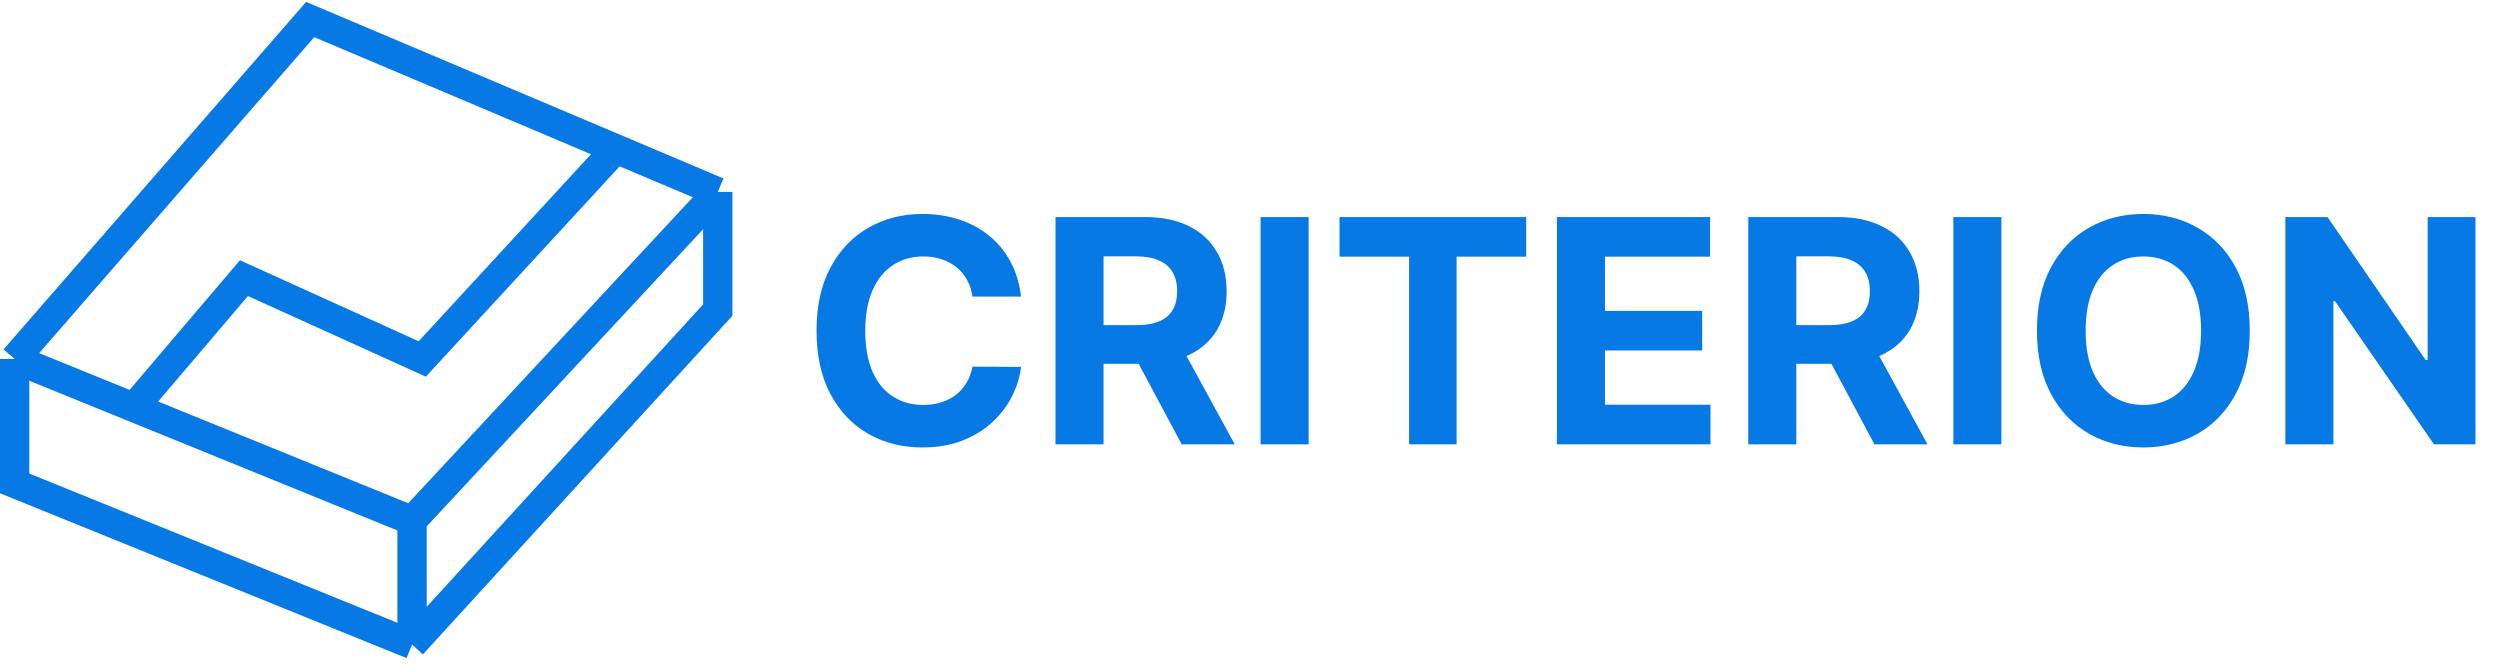 <svg width="512" height="136" viewBox="0 0 512 136" fill="none" xmlns="http://www.w3.org/2000/svg">
<path d="M209.114 60.75H199.159C198.977 59.462 198.606 58.318 198.045 57.318C197.485 56.303 196.765 55.439 195.886 54.727C195.008 54.015 193.992 53.47 192.841 53.091C191.705 52.712 190.47 52.523 189.136 52.523C186.727 52.523 184.629 53.121 182.841 54.318C181.053 55.5 179.667 57.227 178.682 59.5C177.697 61.758 177.205 64.5 177.205 67.727C177.205 71.046 177.697 73.833 178.682 76.091C179.682 78.349 181.076 80.053 182.864 81.204C184.652 82.356 186.72 82.932 189.068 82.932C190.386 82.932 191.606 82.758 192.727 82.409C193.864 82.061 194.871 81.553 195.75 80.886C196.629 80.204 197.356 79.379 197.932 78.409C198.523 77.439 198.932 76.333 199.159 75.091L209.114 75.136C208.856 77.273 208.212 79.333 207.182 81.318C206.167 83.288 204.795 85.053 203.068 86.614C201.356 88.159 199.311 89.386 196.932 90.296C194.568 91.189 191.894 91.636 188.909 91.636C184.758 91.636 181.045 90.697 177.773 88.818C174.515 86.939 171.939 84.22 170.045 80.659C168.167 77.099 167.227 72.788 167.227 67.727C167.227 62.651 168.182 58.333 170.091 54.773C172 51.212 174.591 48.5 177.864 46.636C181.136 44.758 184.818 43.818 188.909 43.818C191.606 43.818 194.106 44.197 196.409 44.955C198.727 45.712 200.78 46.818 202.568 48.273C204.356 49.712 205.811 51.477 206.932 53.568C208.068 55.659 208.795 58.053 209.114 60.75ZM216.17 91V44.455H234.534C238.049 44.455 241.049 45.083 243.534 46.341C246.034 47.583 247.936 49.349 249.239 51.636C250.557 53.909 251.216 56.583 251.216 59.659C251.216 62.75 250.549 65.409 249.216 67.636C247.883 69.849 245.951 71.546 243.42 72.727C240.905 73.909 237.86 74.5 234.284 74.5H221.989V66.591H232.693C234.572 66.591 236.133 66.333 237.375 65.818C238.617 65.303 239.542 64.53 240.148 63.5C240.769 62.47 241.08 61.189 241.08 59.659C241.08 58.114 240.769 56.811 240.148 55.75C239.542 54.689 238.61 53.886 237.352 53.341C236.11 52.78 234.542 52.5 232.648 52.5H226.011V91H216.17ZM241.307 69.818L252.875 91H242.011L230.693 69.818H241.307ZM268.011 44.455V91H258.17V44.455H268.011ZM274.335 52.568V44.455H312.562V52.568H298.312V91H288.585V52.568H274.335ZM318.858 91V44.455H350.222V52.568H328.699V63.659H348.608V71.773H328.699V82.886H350.312V91H318.858ZM358.045 91V44.455H376.409C379.924 44.455 382.924 45.083 385.409 46.341C387.909 47.583 389.811 49.349 391.114 51.636C392.432 53.909 393.091 56.583 393.091 59.659C393.091 62.75 392.424 65.409 391.091 67.636C389.758 69.849 387.826 71.546 385.295 72.727C382.78 73.909 379.735 74.5 376.159 74.5H363.864V66.591H374.568C376.447 66.591 378.008 66.333 379.25 65.818C380.492 65.303 381.417 64.53 382.023 63.5C382.644 62.47 382.955 61.189 382.955 59.659C382.955 58.114 382.644 56.811 382.023 55.75C381.417 54.689 380.485 53.886 379.227 53.341C377.985 52.78 376.417 52.5 374.523 52.5H367.886V91H358.045ZM383.182 69.818L394.75 91H383.886L372.568 69.818H383.182ZM409.886 44.455V91H400.045V44.455H409.886ZM460.756 67.727C460.756 72.803 459.794 77.121 457.869 80.682C455.96 84.242 453.354 86.962 450.051 88.841C446.763 90.704 443.066 91.636 438.96 91.636C434.824 91.636 431.112 90.697 427.824 88.818C424.536 86.939 421.938 84.22 420.028 80.659C418.119 77.099 417.165 72.788 417.165 67.727C417.165 62.651 418.119 58.333 420.028 54.773C421.938 51.212 424.536 48.5 427.824 46.636C431.112 44.758 434.824 43.818 438.96 43.818C443.066 43.818 446.763 44.758 450.051 46.636C453.354 48.5 455.96 51.212 457.869 54.773C459.794 58.333 460.756 62.651 460.756 67.727ZM450.778 67.727C450.778 64.439 450.286 61.667 449.301 59.409C448.331 57.151 446.96 55.439 445.188 54.273C443.415 53.106 441.339 52.523 438.96 52.523C436.581 52.523 434.506 53.106 432.733 54.273C430.96 55.439 429.581 57.151 428.597 59.409C427.627 61.667 427.142 64.439 427.142 67.727C427.142 71.015 427.627 73.788 428.597 76.046C429.581 78.303 430.96 80.015 432.733 81.182C434.506 82.349 436.581 82.932 438.96 82.932C441.339 82.932 443.415 82.349 445.188 81.182C446.96 80.015 448.331 78.303 449.301 76.046C450.286 73.788 450.778 71.015 450.778 67.727ZM506.977 44.455V91H498.477L478.227 61.705H477.886V91H468.045V44.455H476.682L496.773 73.727H497.182V44.455H506.977Z" fill="#0779E4"/>
<path d="M3 73.517L63.522 4L126.13 30.483M3 73.517V99L84.391 132M3 73.517L27.417 83.448M84.391 106.621L147 39.31M84.391 106.621V132M84.391 106.621L36.391 87.098L27.417 83.448M147 39.31V63.5L84.391 132M147 39.31L126.13 30.483M126.13 30.483L86.478 73.517L49.956 56.965L27.417 83.448" stroke="#0779E4" stroke-width="6"/>
</svg>
